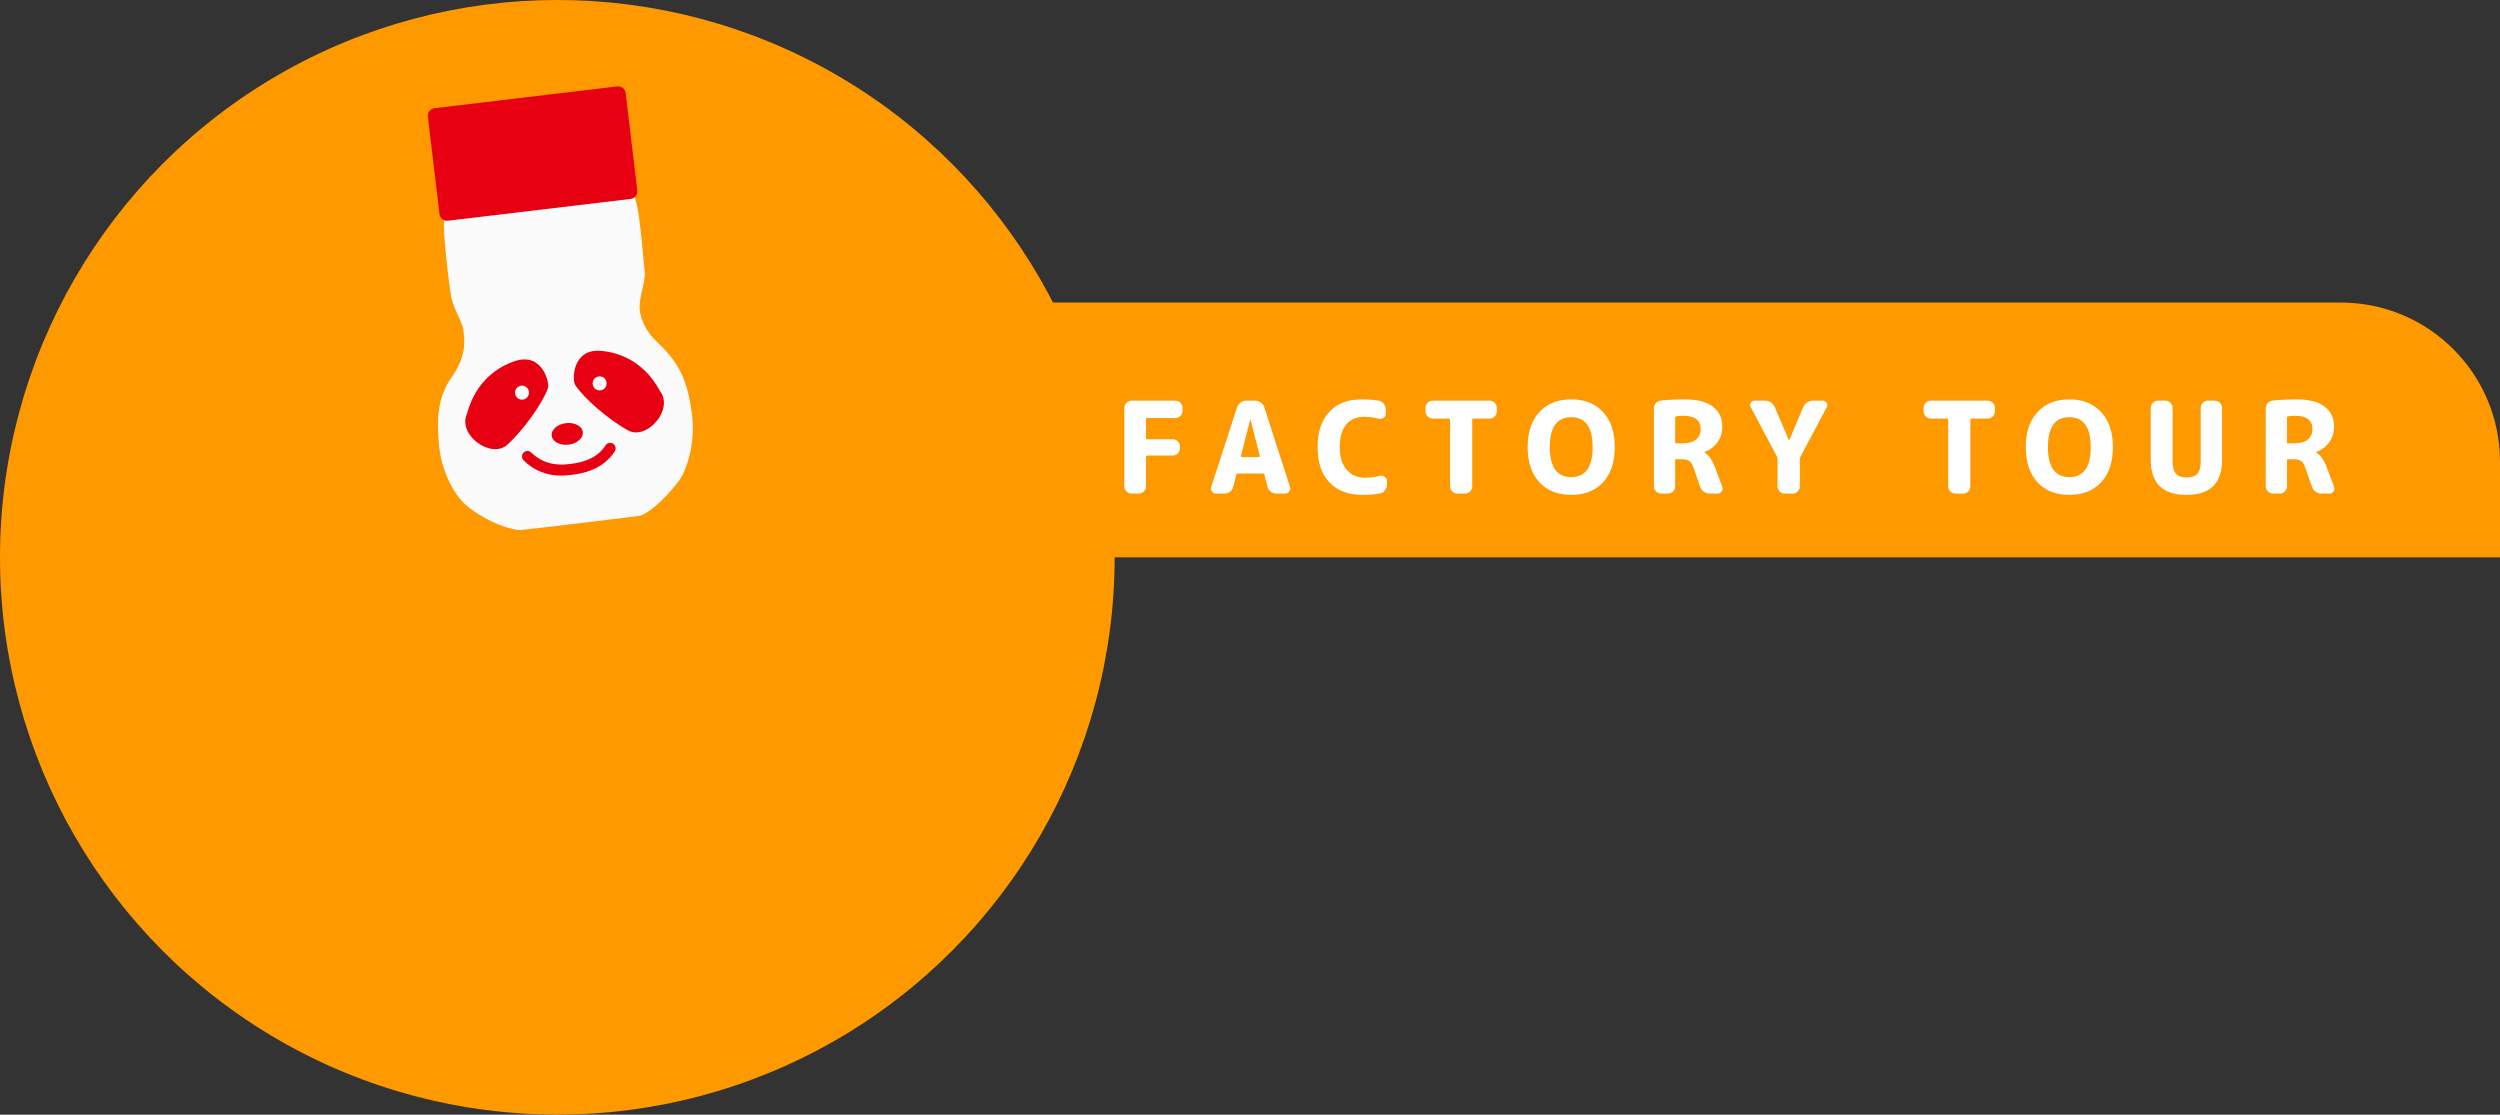 <svg width="157" height="70" viewBox="0 0 157 70" fill="none" xmlns="http://www.w3.org/2000/svg">
<rect x="0" y="0" width="157" height="70" fill="#333333" stroke="none"/>
<circle cx="35" cy="35" r="35" fill="#FF9900"/>
<path d="M27.961 13.278C27.961 13.278 27.851 13.763 27.884 14.457C27.947 15.73 28.186 17.688 28.306 18.485C28.444 19.411 29.03 20.138 29.101 20.733C29.172 21.327 29.328 22.337 28.362 23.694C27.397 25.051 27.44 26.568 27.58 28.044C27.72 29.519 28.462 31.025 29.289 31.741C30.116 32.456 31.647 33.232 32.677 33.287C34.102 33.153 40.206 32.389 40.206 32.389C41.147 32.03 42.193 30.769 42.621 30.22C43.049 29.672 43.72 27.925 43.447 25.937C43.174 23.95 42.692 22.818 41.301 21.512C40.429 20.693 40.233 19.925 40.178 19.47C40.092 18.747 40.56 17.652 40.49 17.068C40.398 16.298 40.268 14.325 40.033 13.033C39.905 12.328 39.589 11.827 39.589 11.827L27.961 13.278Z" fill="#FBFBFB"/>
<path d="M38.763 5.427L27.287 6.795C27.026 6.826 26.84 7.065 26.871 7.328L27.6 13.44C27.632 13.704 27.869 13.892 28.13 13.861L39.606 12.492C39.867 12.461 40.053 12.222 40.022 11.959L39.293 5.847C39.261 5.584 39.024 5.396 38.763 5.427Z" fill="#E60012"/>
<path d="M32.246 22.708C34.044 22.043 34.519 24.015 34.414 24.364C34.075 25.335 32.859 27.022 31.86 27.93C30.86 28.839 28.715 27.336 29.328 25.984C29.897 23.861 31.329 23.042 32.245 22.705L32.246 22.708Z" fill="#E60012"/>
<path d="M37.832 22.042C35.928 21.819 35.93 23.847 36.113 24.161C36.671 25.026 38.25 26.379 39.435 27.027C40.621 27.675 42.352 25.71 41.438 24.541C40.386 22.61 38.801 22.151 37.831 22.039L37.832 22.042Z" fill="#E60012"/>
<path d="M35.704 27.925C36.242 27.861 36.643 27.506 36.599 27.132C36.554 26.758 36.081 26.507 35.542 26.572C35.003 26.636 34.602 26.991 34.647 27.365C34.692 27.738 35.165 27.989 35.704 27.925Z" fill="#E60012"/>
<path d="M35.94 29.814C35.91 29.817 35.886 29.82 35.861 29.823L35.809 29.829C35.372 29.882 34.035 30.041 32.886 28.914C32.751 28.78 32.747 28.564 32.88 28.426C33.013 28.29 33.227 28.287 33.364 28.421C34.279 29.317 35.369 29.187 35.728 29.145L35.785 29.138C36.225 29.088 37.403 28.953 38.03 27.97C38.132 27.81 38.344 27.763 38.503 27.866C38.661 27.969 38.709 28.183 38.607 28.343C37.845 29.537 36.489 29.748 35.943 29.814L35.94 29.814Z" fill="#E60012"/>
<path d="M32.834 25.097C33.075 25.068 33.246 24.849 33.217 24.607C33.188 24.364 32.97 24.192 32.73 24.22C32.49 24.249 32.318 24.468 32.347 24.71C32.376 24.952 32.594 25.125 32.834 25.097Z" fill="white"/>
<path d="M37.709 24.516C37.95 24.487 38.121 24.267 38.092 24.025C38.063 23.783 37.845 23.61 37.605 23.639C37.365 23.668 37.193 23.887 37.222 24.129C37.251 24.371 37.469 24.544 37.709 24.516Z" fill="white"/>
<path d="M60 19H147C152.523 19 157 23.477 157 29V35H60V19Z" fill="#FF9900"/>
<path d="M71.064 31C70.941 31 70.835 30.955 70.744 30.864C70.653 30.773 70.608 30.667 70.608 30.544V25.616C70.608 25.493 70.653 25.387 70.744 25.296C70.835 25.205 70.941 25.16 71.064 25.16H73.808C73.931 25.16 74.037 25.205 74.128 25.296C74.219 25.387 74.264 25.493 74.264 25.616V25.8C74.264 25.923 74.219 26.029 74.128 26.12C74.037 26.211 73.931 26.256 73.808 26.256H72.04C71.992 26.256 71.968 26.277 71.968 26.32V27.512C71.968 27.56 71.992 27.584 72.04 27.584H73.648C73.771 27.584 73.877 27.629 73.968 27.72C74.059 27.805 74.104 27.909 74.104 28.032V28.16C74.104 28.283 74.059 28.389 73.968 28.48C73.877 28.565 73.771 28.608 73.648 28.608H72.04C71.992 28.608 71.968 28.632 71.968 28.68V30.544C71.968 30.667 71.923 30.773 71.832 30.864C71.747 30.955 71.643 31 71.52 31H71.064ZM78.515 26.344L77.931 28.64C77.925 28.656 77.928 28.672 77.939 28.688C77.955 28.699 77.971 28.704 77.987 28.704H79.059C79.075 28.704 79.088 28.699 79.099 28.688C79.115 28.672 79.12 28.656 79.115 28.64L78.531 26.344C78.531 26.339 78.528 26.336 78.523 26.336C78.517 26.336 78.515 26.339 78.515 26.344ZM76.379 31C76.267 31 76.176 30.955 76.107 30.864C76.043 30.773 76.029 30.675 76.067 30.568L77.683 25.592C77.725 25.464 77.8 25.36 77.907 25.28C78.019 25.2 78.141 25.16 78.275 25.16H78.803C78.941 25.16 79.067 25.2 79.179 25.28C79.291 25.36 79.365 25.464 79.403 25.592L81.011 30.568C81.048 30.675 81.032 30.773 80.963 30.864C80.899 30.955 80.811 31 80.699 31H80.163C80.029 31 79.909 30.96 79.803 30.88C79.696 30.795 79.627 30.688 79.595 30.56L79.403 29.8C79.397 29.757 79.371 29.736 79.323 29.736H77.723C77.68 29.736 77.653 29.757 77.643 29.8L77.451 30.56C77.419 30.688 77.349 30.795 77.243 30.88C77.136 30.96 77.016 31 76.883 31H76.379ZM85.561 31.08C84.686 31.08 83.998 30.821 83.497 30.304C82.996 29.787 82.745 29.045 82.745 28.08C82.745 27.131 82.987 26.395 83.473 25.872C83.958 25.344 84.635 25.08 85.505 25.08C85.921 25.08 86.284 25.109 86.593 25.168C86.721 25.189 86.825 25.253 86.905 25.36C86.985 25.467 87.025 25.587 87.025 25.72V25.976C87.025 26.088 86.98 26.176 86.889 26.24C86.798 26.304 86.7 26.323 86.593 26.296C86.289 26.216 85.98 26.176 85.665 26.176C85.185 26.176 84.809 26.339 84.537 26.664C84.27 26.989 84.137 27.461 84.137 28.08C84.137 28.688 84.281 29.16 84.569 29.496C84.857 29.832 85.241 30 85.721 30C86.041 30 86.353 29.96 86.657 29.88C86.763 29.853 86.862 29.872 86.953 29.936C87.049 30 87.097 30.088 87.097 30.2V30.44C87.097 30.573 87.054 30.693 86.969 30.8C86.889 30.907 86.785 30.971 86.657 30.992C86.342 31.051 85.977 31.08 85.561 31.08ZM89.977 26.288C89.854 26.288 89.747 26.243 89.656 26.152C89.566 26.061 89.52 25.955 89.52 25.832V25.616C89.52 25.493 89.566 25.387 89.656 25.296C89.747 25.205 89.854 25.16 89.977 25.16H93.544C93.667 25.16 93.774 25.205 93.865 25.296C93.955 25.387 94.001 25.493 94.001 25.616V25.832C94.001 25.955 93.955 26.061 93.865 26.152C93.774 26.243 93.667 26.288 93.544 26.288H92.52C92.478 26.288 92.457 26.309 92.457 26.352V30.544C92.457 30.667 92.411 30.773 92.32 30.864C92.23 30.955 92.123 31 92.001 31H91.52C91.398 31 91.291 30.955 91.201 30.864C91.11 30.773 91.064 30.667 91.064 30.544V26.352C91.064 26.309 91.043 26.288 91.001 26.288H89.977ZM100.017 28.08C100.017 26.827 99.569 26.2 98.673 26.2C97.777 26.2 97.329 26.827 97.329 28.08C97.329 29.333 97.777 29.96 98.673 29.96C99.569 29.96 100.017 29.333 100.017 28.08ZM100.673 30.288C100.182 30.816 99.516 31.08 98.673 31.08C97.83 31.08 97.164 30.816 96.673 30.288C96.182 29.755 95.937 29.019 95.937 28.08C95.937 27.141 96.182 26.408 96.673 25.88C97.164 25.347 97.83 25.08 98.673 25.08C99.516 25.08 100.182 25.347 100.673 25.88C101.164 26.408 101.409 27.141 101.409 28.08C101.409 29.019 101.164 29.755 100.673 30.288ZM105.202 26.232V27.768C105.202 27.816 105.223 27.84 105.266 27.84H105.65C106.023 27.84 106.308 27.763 106.506 27.608C106.703 27.448 106.802 27.227 106.802 26.944C106.802 26.389 106.436 26.112 105.706 26.112C105.54 26.112 105.396 26.123 105.274 26.144C105.226 26.155 105.202 26.184 105.202 26.232ZM104.322 31C104.199 31 104.092 30.955 104.002 30.864C103.911 30.773 103.866 30.667 103.866 30.544V25.656C103.866 25.523 103.908 25.408 103.994 25.312C104.084 25.216 104.194 25.163 104.322 25.152C104.796 25.104 105.284 25.08 105.786 25.08C106.586 25.08 107.18 25.232 107.57 25.536C107.964 25.835 108.162 26.261 108.162 26.816C108.162 27.173 108.058 27.496 107.85 27.784C107.642 28.067 107.37 28.269 107.034 28.392C107.028 28.392 107.026 28.395 107.026 28.4C107.026 28.411 107.031 28.416 107.042 28.416C107.303 28.565 107.524 28.88 107.706 29.36L108.162 30.576C108.199 30.677 108.186 30.773 108.122 30.864C108.058 30.955 107.972 31 107.866 31H107.378C107.239 31 107.114 30.96 107.002 30.88C106.89 30.8 106.812 30.696 106.77 30.568L106.37 29.416C106.295 29.192 106.204 29.04 106.098 28.96C105.991 28.88 105.826 28.84 105.602 28.84H105.266C105.223 28.84 105.202 28.864 105.202 28.912V30.544C105.202 30.667 105.156 30.773 105.066 30.864C104.975 30.955 104.868 31 104.746 31H104.322ZM111.606 28.696L109.942 25.56C109.894 25.469 109.897 25.381 109.95 25.296C110.003 25.205 110.083 25.16 110.19 25.16H110.838C110.977 25.16 111.102 25.197 111.214 25.272C111.326 25.347 111.409 25.448 111.462 25.576L112.342 27.656C112.342 27.661 112.345 27.664 112.35 27.664C112.355 27.664 112.358 27.661 112.358 27.656L113.238 25.576C113.291 25.448 113.374 25.347 113.486 25.272C113.598 25.197 113.723 25.16 113.862 25.16H114.478C114.579 25.16 114.657 25.205 114.71 25.296C114.769 25.381 114.774 25.469 114.726 25.56L113.062 28.696C113.041 28.733 113.03 28.779 113.03 28.832V30.544C113.03 30.667 112.985 30.773 112.894 30.864C112.809 30.955 112.705 31 112.582 31H112.086C111.963 31 111.857 30.955 111.766 30.864C111.675 30.773 111.63 30.667 111.63 30.544V28.832C111.63 28.768 111.622 28.723 111.606 28.696ZM121.258 26.288C121.135 26.288 121.028 26.243 120.938 26.152C120.847 26.061 120.802 25.955 120.802 25.832V25.616C120.802 25.493 120.847 25.387 120.938 25.296C121.028 25.205 121.135 25.16 121.258 25.16H124.826C124.948 25.16 125.055 25.205 125.146 25.296C125.236 25.387 125.282 25.493 125.282 25.616V25.832C125.282 25.955 125.236 26.061 125.146 26.152C125.055 26.243 124.948 26.288 124.826 26.288H123.802C123.759 26.288 123.738 26.309 123.738 26.352V30.544C123.738 30.667 123.692 30.773 123.602 30.864C123.511 30.955 123.404 31 123.282 31H122.802C122.679 31 122.572 30.955 122.482 30.864C122.391 30.773 122.346 30.667 122.346 30.544V26.352C122.346 26.309 122.324 26.288 122.282 26.288H121.258ZM131.298 28.08C131.298 26.827 130.85 26.2 129.954 26.2C129.058 26.2 128.61 26.827 128.61 28.08C128.61 29.333 129.058 29.96 129.954 29.96C130.85 29.96 131.298 29.333 131.298 28.08ZM131.954 30.288C131.464 30.816 130.797 31.08 129.954 31.08C129.112 31.08 128.445 30.816 127.954 30.288C127.464 29.755 127.218 29.019 127.218 28.08C127.218 27.141 127.464 26.408 127.954 25.88C128.445 25.347 129.112 25.08 129.954 25.08C130.797 25.08 131.464 25.347 131.954 25.88C132.445 26.408 132.69 27.141 132.69 28.08C132.69 29.019 132.445 29.755 131.954 30.288ZM139.547 28.88C139.547 30.347 138.8 31.08 137.307 31.08C135.814 31.08 135.067 30.347 135.067 28.88V25.616C135.067 25.493 135.112 25.387 135.203 25.296C135.294 25.205 135.4 25.16 135.523 25.16H135.987C136.11 25.16 136.216 25.205 136.307 25.296C136.398 25.387 136.443 25.493 136.443 25.616V28.976C136.443 29.339 136.512 29.597 136.651 29.752C136.79 29.907 137.014 29.984 137.323 29.984C137.632 29.984 137.856 29.907 137.995 29.752C138.134 29.597 138.203 29.339 138.203 28.976V25.616C138.203 25.493 138.248 25.387 138.339 25.296C138.43 25.205 138.536 25.16 138.659 25.16H139.091C139.214 25.16 139.32 25.205 139.411 25.296C139.502 25.387 139.547 25.493 139.547 25.616V28.88ZM143.622 26.232V27.768C143.622 27.816 143.643 27.84 143.686 27.84H144.07C144.443 27.84 144.729 27.763 144.926 27.608C145.123 27.448 145.222 27.227 145.222 26.944C145.222 26.389 144.857 26.112 144.126 26.112C143.961 26.112 143.817 26.123 143.694 26.144C143.646 26.155 143.622 26.184 143.622 26.232ZM142.742 31C142.619 31 142.513 30.955 142.422 30.864C142.331 30.773 142.286 30.667 142.286 30.544V25.656C142.286 25.523 142.329 25.408 142.414 25.312C142.505 25.216 142.614 25.163 142.742 25.152C143.217 25.104 143.705 25.08 144.206 25.08C145.006 25.08 145.601 25.232 145.99 25.536C146.385 25.835 146.582 26.261 146.582 26.816C146.582 27.173 146.478 27.496 146.27 27.784C146.062 28.067 145.79 28.269 145.454 28.392C145.449 28.392 145.446 28.395 145.446 28.4C145.446 28.411 145.451 28.416 145.462 28.416C145.723 28.565 145.945 28.88 146.126 29.36L146.582 30.576C146.619 30.677 146.606 30.773 146.542 30.864C146.478 30.955 146.393 31 146.286 31H145.798C145.659 31 145.534 30.96 145.422 30.88C145.31 30.8 145.233 30.696 145.19 30.568L144.79 29.416C144.715 29.192 144.625 29.04 144.518 28.96C144.411 28.88 144.246 28.84 144.022 28.84H143.686C143.643 28.84 143.622 28.864 143.622 28.912V30.544C143.622 30.667 143.577 30.773 143.486 30.864C143.395 30.955 143.289 31 143.166 31H142.742Z" fill="white"/>
</svg>
